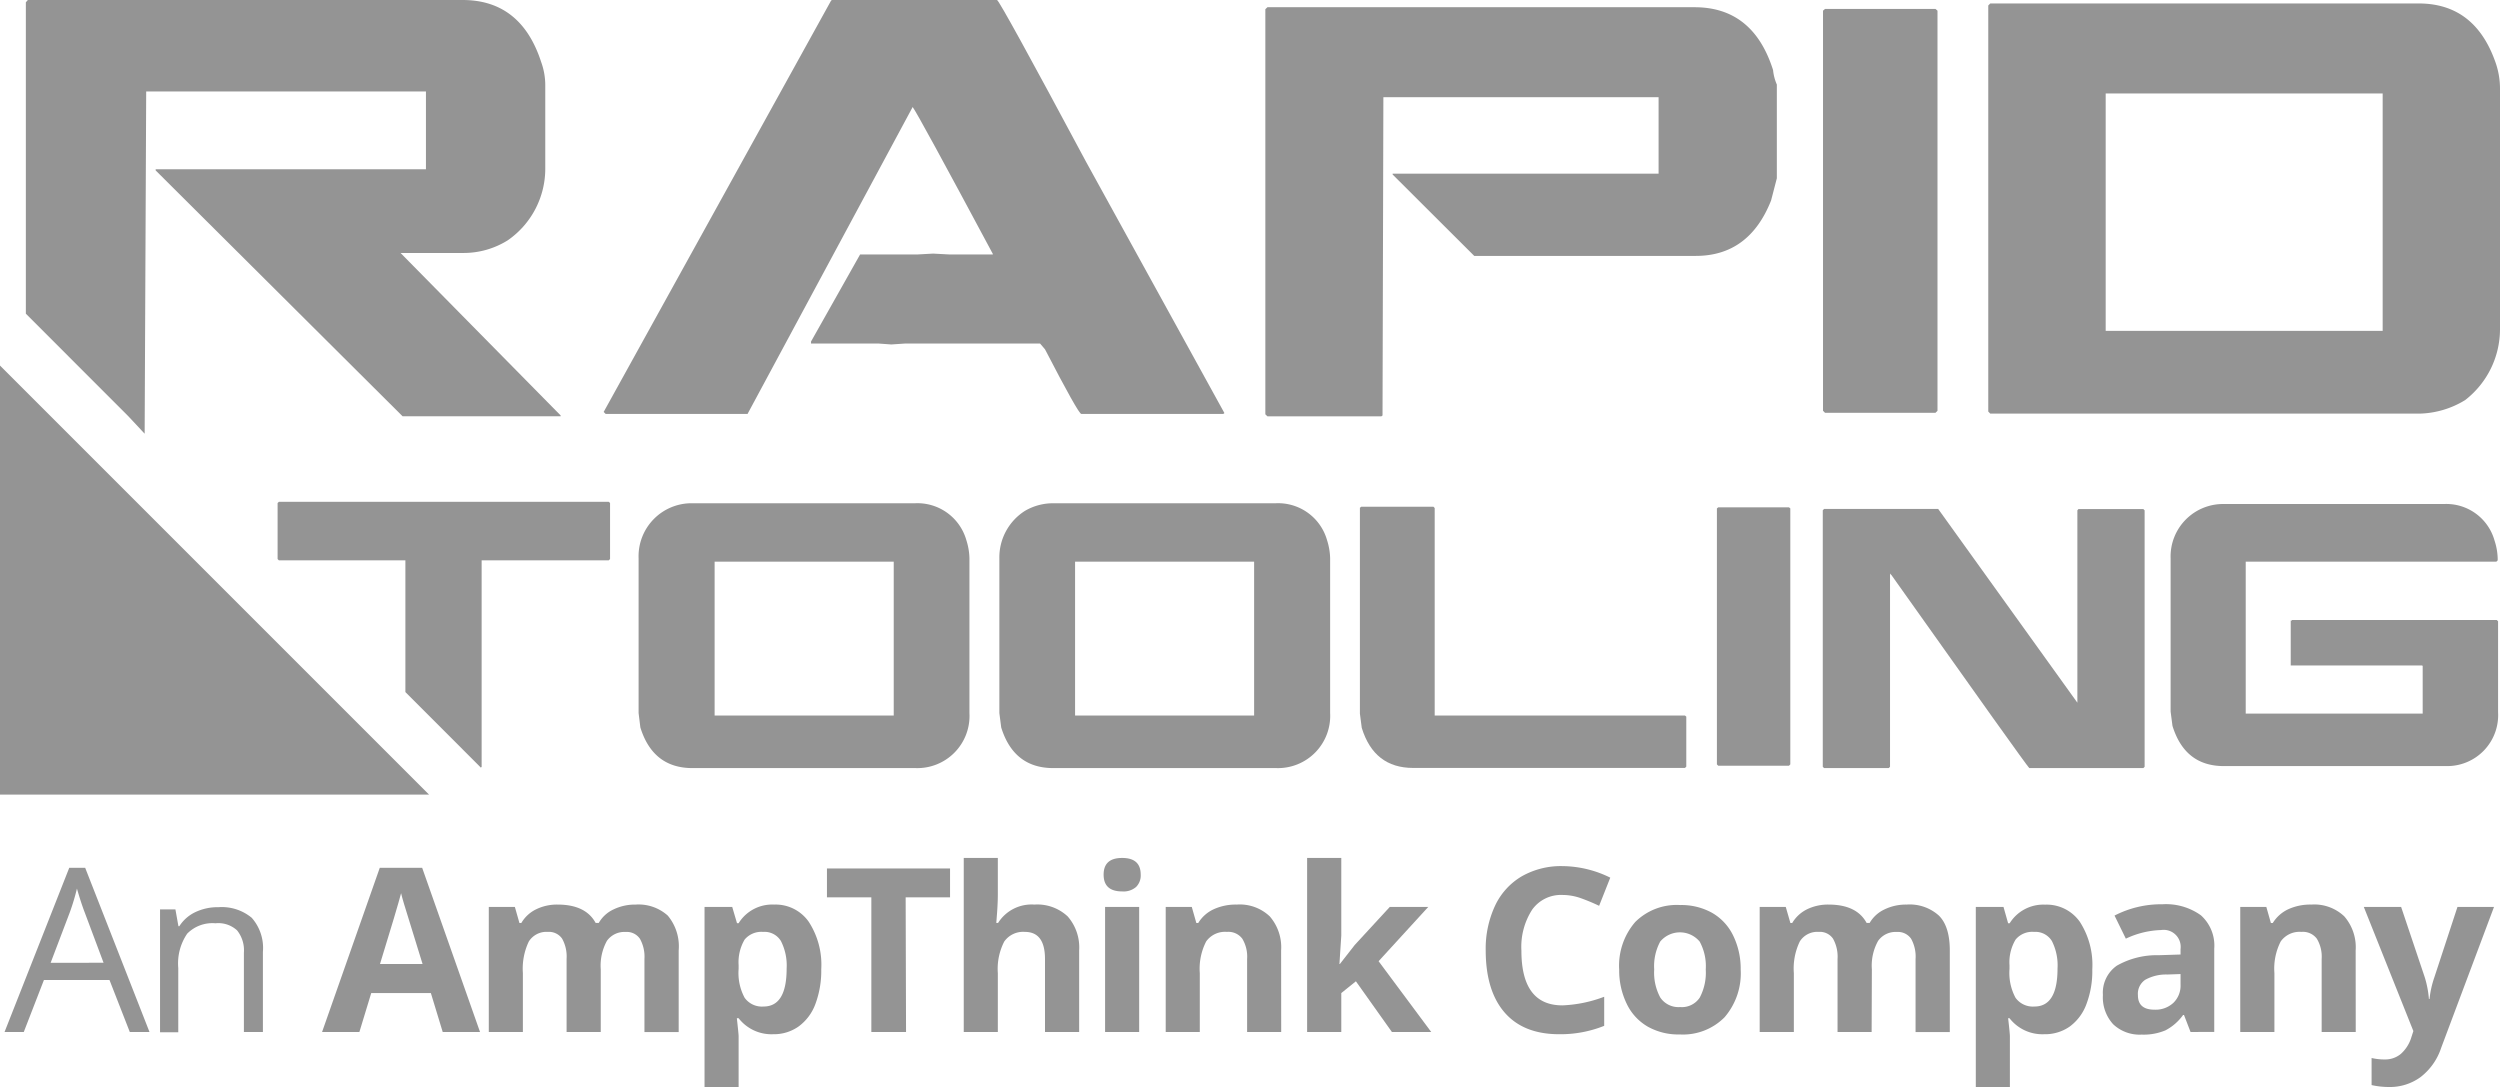 <svg viewBox="0 0 324.93 141.28" xmlns="http://www.w3.org/2000/svg"><g fill="#949494"><path d="m129.59 0q.47.3 11.55 21l18 32.69-.15.11h-18.45q-.37 0-4.72-8.4l-.64-.75h-17.54l-1.8.12-1.65-.12h-8.78v-.26l6.38-11.32h7.49l2-.11 2.06.11h5.7v-.07q-9.78-18.27-10.42-19.09l-21.46 39.89h-18.44l-.26-.26 29.54-53.43.11-.11z"/><path d="m164.73.94h55.52q7.62 0 10.2 8.17a6.13 6.13 0 0 0 .49 1.88v12.18l-.75 2.89q-2.85 7.2-9.79 7.2h-28.79l-10.61-10.58v-.11h34.57v-9.94h-35.77v.12l-.11 41.25-.15.11h-14.81l-.27-.26v-52.65z"/><path d="m237.2 1.16h14.36l.26.23v52l-.26.26h-14.36l-.26-.26v-52z"/><path d="m258.68.45h55.68q7.25 0 9.94 7.53a10.27 10.27 0 0 1 .63 3.53v31.27a11.67 11.67 0 0 1 -4.53 9.22 11.84 11.84 0 0 1 -5.93 1.76h-55.79l-.26-.27v-52.78zm15 11.7v30.85h36v-30.85z"/><path d="m90.11 65.41h28.81a6.61 6.61 0 0 1 6.68 4.8 8.31 8.31 0 0 1 .4 2.35v20.12a6.78 6.78 0 0 1 -7 7.15h-29q-5.13 0-6.77-5.28l-.23-1.87v-20.12a6.89 6.89 0 0 1 7.08-7.15zm2.77 7.59v20h23.28v-20z"/><path d="m137 65.41h28.8a6.61 6.61 0 0 1 6.68 4.8 8.31 8.31 0 0 1 .4 2.35v20.12a6.79 6.79 0 0 1 -7 7.15h-28.98q-5.13 0-6.77-5.28l-.24-1.87v-20.12a7.15 7.15 0 0 1 3.34-6.17 7.23 7.23 0 0 1 3.77-.98zm2.73 7.59v20h23.27v-20z"/><path d="m176.92 65.86h9.39l.16.17v26.97h32.53l.17.14v6.5l-.17.17h-35.33c-3.38 0-5.61-1.73-6.68-5.21l-.24-1.85v-26.75z"/><path d="m223.32 65.94h9.2l.17.14v33.27l-.17.17h-9.2l-.17-.17v-33.27z"/><path d="m237.08 66.15h14.83l18.09 25.18v-25l.14-.17h8.43l.17.17v33.33l-.17.17h-14.82q-.48-.49-17.93-25.11l-.1-.07v-.07h-.07v25.08l-.17.17h-8.4l-.17-.17v-33.34z"/><path d="m16.87 134.13-2.64-6.76h-8.52l-2.62 6.76h-2.5l8.41-21.34h2.07l8.36 21.34zm-3.41-9-2.46-6.57c-.32-.83-.65-1.85-1-3.07a28.3 28.3 0 0 1 -.92 3.07l-2.5 6.58z"/><path d="m31.7 134.13v-10.31a4.13 4.13 0 0 0 -.89-2.9 3.61 3.61 0 0 0 -2.81-.92 4.6 4.6 0 0 0 -3.67 1.35 6.85 6.85 0 0 0 -1.16 4.46v8.36h-2.37v-15.97h2l.39 2.18h.12a5 5 0 0 1 2.08-1.83 6.75 6.75 0 0 1 3-.64 6.09 6.09 0 0 1 4.33 1.38 5.92 5.92 0 0 1 1.45 4.44v10.4z"/><path d="m57.54 134.13-1.54-5.06h-7.75l-1.54 5.06h-4.85l7.5-21.34h5.51l7.52 21.34zm-2.62-8.84q-2.13-6.87-2.4-7.78c-.18-.6-.31-1.07-.39-1.42q-.48 1.86-2.74 9.2z"/><path d="m78.08 134.13h-4.44v-9.49a4.78 4.78 0 0 0 -.58-2.64 2.08 2.08 0 0 0 -1.86-.88 2.7 2.7 0 0 0 -2.47 1.25 8.21 8.21 0 0 0 -.77 4.11v7.65h-4.43v-16.25h3.39l.59 2.08h.25a4.48 4.48 0 0 1 1.89-1.76 6.14 6.14 0 0 1 2.83-.63q3.64 0 4.94 2.39h.4a4.27 4.27 0 0 1 1.92-1.76 6.4 6.4 0 0 1 2.87-.63 5.68 5.68 0 0 1 4.18 1.43 6.24 6.24 0 0 1 1.42 4.54v10.6h-4.45v-9.49a4.78 4.78 0 0 0 -.59-2.64 2.06 2.06 0 0 0 -1.85-.88 2.78 2.78 0 0 0 -2.44 1.16 6.69 6.69 0 0 0 -.8 3.69z"/><path d="m100.49 134.42a5.4 5.4 0 0 1 -4.49-2.08h-.23c.15 1.36.23 2.14.23 2.35v6.59h-4.43v-23.4h3.6l.62 2.11h.21a5.13 5.13 0 0 1 4.61-2.42 5.25 5.25 0 0 1 4.5 2.23 10.23 10.23 0 0 1 1.63 6.17 12.36 12.36 0 0 1 -.76 4.52 6.31 6.31 0 0 1 -2.18 2.92 5.55 5.55 0 0 1 -3.31 1.01zm-1.31-13.3a2.83 2.83 0 0 0 -2.4 1 5.81 5.81 0 0 0 -.78 3.33v.48a6.8 6.8 0 0 0 .78 3.75 2.76 2.76 0 0 0 2.46 1.14q3 0 3-4.92a7 7 0 0 0 -.74-3.59 2.49 2.49 0 0 0 -2.32-1.19z"/><path d="m117.76 134.13h-4.51v-17.5h-5.77v-3.75h16v3.75h-5.77z"/><path d="m140.26 134.13h-4.44v-9.49q0-3.52-2.61-3.52a3 3 0 0 0 -2.69 1.26 7.76 7.76 0 0 0 -.83 4.1v7.65h-4.43v-22.62h4.43v4.61c0 .36 0 1.2-.1 2.53l-.1 1.31h.23a5.14 5.14 0 0 1 4.71-2.39 5.77 5.77 0 0 1 4.34 1.54 6.12 6.12 0 0 1 1.49 4.42z"/><path d="m143.44 113.68c0-1.45.8-2.17 2.41-2.17s2.41.72 2.41 2.17a2.1 2.1 0 0 1 -.6 1.6 2.49 2.49 0 0 1 -1.81.58c-1.61 0-2.41-.73-2.41-2.18zm4.62 20.45h-4.43v-16.25h4.43z"/><path d="m166.52 134.13h-4.43v-9.49a4.51 4.51 0 0 0 -.63-2.64 2.26 2.26 0 0 0 -2-.88 3 3 0 0 0 -2.69 1.24 7.73 7.73 0 0 0 -.83 4.12v7.65h-4.43v-16.25h3.39l.59 2.08h.25a4.6 4.6 0 0 1 2-1.78 6.87 6.87 0 0 1 3-.61 5.65 5.65 0 0 1 4.3 1.54 6.13 6.13 0 0 1 1.47 4.42z"/><path d="m174.15 125.29 1.93-2.47 4.55-4.94h5l-6.45 7.05 6.84 9.2h-5.11l-4.68-6.59-1.9 1.53v5.06h-4.44v-22.62h4.44v10.09l-.24 3.69z"/><path d="m203.07 116.32a4.59 4.59 0 0 0 -3.93 1.91 8.91 8.91 0 0 0 -1.4 5.33q0 7.11 5.33 7.11a17.08 17.08 0 0 0 5.43-1.12v3.78a15.24 15.24 0 0 1 -5.85 1.09q-4.64 0-7.09-2.82t-2.46-8.07a13.21 13.21 0 0 1 1.21-5.8 8.73 8.73 0 0 1 3.47-3.83 10.29 10.29 0 0 1 5.29-1.33 14.24 14.24 0 0 1 6.22 1.5l-1.45 3.66a24.75 24.75 0 0 0 -2.4-1 7.14 7.14 0 0 0 -2.37-.41z"/><path d="m226.24 126a8.75 8.75 0 0 1 -2.09 6.21 7.61 7.61 0 0 1 -5.83 2.24 8.12 8.12 0 0 1 -4.13-1 6.79 6.79 0 0 1 -2.74-2.94 9.89 9.89 0 0 1 -1-4.48 8.66 8.66 0 0 1 2.08-6.19 7.63 7.63 0 0 1 5.84-2.21 8.21 8.21 0 0 1 4.13 1 6.79 6.79 0 0 1 2.74 2.92 9.8 9.8 0 0 1 1 4.45zm-11.24 0a6.8 6.8 0 0 0 .79 3.65 2.85 2.85 0 0 0 2.58 1.24 2.79 2.79 0 0 0 2.55-1.23 6.92 6.92 0 0 0 .78-3.66 6.66 6.66 0 0 0 -.79-3.62 3.34 3.34 0 0 0 -5.13 0 6.74 6.74 0 0 0 -.78 3.62z"/><path d="m243.26 134.13h-4.43v-9.49a4.78 4.78 0 0 0 -.59-2.64 2.06 2.06 0 0 0 -1.85-.88 2.68 2.68 0 0 0 -2.47 1.25 8.1 8.1 0 0 0 -.77 4.11v7.65h-4.44v-16.25h3.39l.6 2.08h.24a4.6 4.6 0 0 1 1.89-1.76 6.18 6.18 0 0 1 2.84-.63q3.65 0 4.94 2.39h.39a4.35 4.35 0 0 1 1.93-1.76 6.34 6.34 0 0 1 2.87-.63 5.66 5.66 0 0 1 4.2 1.43c.95.94 1.42 2.46 1.42 4.54v10.6h-4.45v-9.49a4.78 4.78 0 0 0 -.58-2.64 2.08 2.08 0 0 0 -1.86-.88 2.78 2.78 0 0 0 -2.43 1.16 6.59 6.59 0 0 0 -.81 3.69z"/><path d="m265.67 134.42a5.41 5.41 0 0 1 -4.49-2.08h-.18c.16 1.36.23 2.14.23 2.35v6.59h-4.43v-23.4h3.6l.6 2.12h.2a5.14 5.14 0 0 1 4.61-2.42 5.27 5.27 0 0 1 4.51 2.23 10.31 10.31 0 0 1 1.62 6.17 12.16 12.16 0 0 1 -.76 4.52 6.29 6.29 0 0 1 -2.17 2.92 5.58 5.58 0 0 1 -3.34 1zm-1.3-13.3a2.8 2.8 0 0 0 -2.4 1 5.72 5.72 0 0 0 -.79 3.33v.48a6.8 6.8 0 0 0 .78 3.75 2.77 2.77 0 0 0 2.46 1.14q3 0 3-4.92a7 7 0 0 0 -.73-3.59 2.51 2.51 0 0 0 -2.32-1.19z"/><path d="m284.71 134.13-.85-2.21h-.12a6.51 6.51 0 0 1 -2.3 2 7.34 7.34 0 0 1 -3.09.55 5 5 0 0 1 -3.69-1.34 5.16 5.16 0 0 1 -1.34-3.81 4.28 4.28 0 0 1 1.81-3.81 10.5 10.5 0 0 1 5.46-1.36l2.82-.09v-.71a2.21 2.21 0 0 0 -2.53-2.47 11.43 11.43 0 0 0 -4.58 1.12l-1.47-3a13.18 13.18 0 0 1 6.22-1.47 7.78 7.78 0 0 1 5 1.43 5.27 5.27 0 0 1 1.74 4.33v10.83zm-1.3-7.53-1.72.06a5.58 5.58 0 0 0 -2.88.69 2.2 2.2 0 0 0 -.94 2c0 1.25.72 1.88 2.15 1.88a3.39 3.39 0 0 0 2.46-.89 3.1 3.1 0 0 0 .93-2.35z"/><path d="m306.18 134.13h-4.43v-9.49a4.51 4.51 0 0 0 -.63-2.64 2.26 2.26 0 0 0 -2-.88 3 3 0 0 0 -2.69 1.24 7.74 7.74 0 0 0 -.82 4.12v7.65h-4.44v-16.25h3.39l.59 2.08h.25a4.7 4.7 0 0 1 2-1.78 6.87 6.87 0 0 1 3-.61 5.65 5.65 0 0 1 4.3 1.54 6.13 6.13 0 0 1 1.47 4.42z"/><path d="m307.23 117.88h4.85l3.07 9.14a12.85 12.85 0 0 1 .54 2.82h.08a12.61 12.61 0 0 1 .63-2.82l3-9.14h4.75l-6.87 18.32a7.9 7.9 0 0 1 -2.7 3.81 6.76 6.76 0 0 1 -4.09 1.27 10.48 10.48 0 0 1 -2.25-.25v-3.52a7.31 7.31 0 0 0 1.74.19 3.17 3.17 0 0 0 2.06-.72 4.7 4.7 0 0 0 1.37-2.17l.26-.8z"/><path d="m18.8 56.37.2-44.37v-.11h36.36v10.11h-35.13v.15l32.09 31.95h20.55v-.1l-20.81-21.12h8.17a10.82 10.82 0 0 0 5.77-1.65 11.33 11.33 0 0 0 4.87-9.45v-10.61a8.8 8.8 0 0 0 -.52-3.07q-2.61-8.1-10.23-8.1h-56.5l-.26.3v40.47l13.32 13.33"/><path d="m79.12 65.22h-42.87l-.17.16v7.28l.17.17h16.44v17.12l9.81 9.82.1-.1v-26.84h16.52l.17-.17v-7.28z"/><path d="m324.46 73 .17-.17v-.24a8.12 8.12 0 0 0 -.41-2.33 6.51 6.51 0 0 0 -6.6-4.75h-28.5a6.82 6.82 0 0 0 -7 7.08v19.9l.24 1.85c1.08 3.49 3.3 5.23 6.68 5.23h28.96a6.62 6.62 0 0 0 6.68-7v-11.82l-.17-.17h-26.62v.07h-.16v5.84h17.07s.08.05.08.07v6.19h-23v-19.75z"/><path d="m55.77 103.28h-55.77v-55.77"/></g></svg>